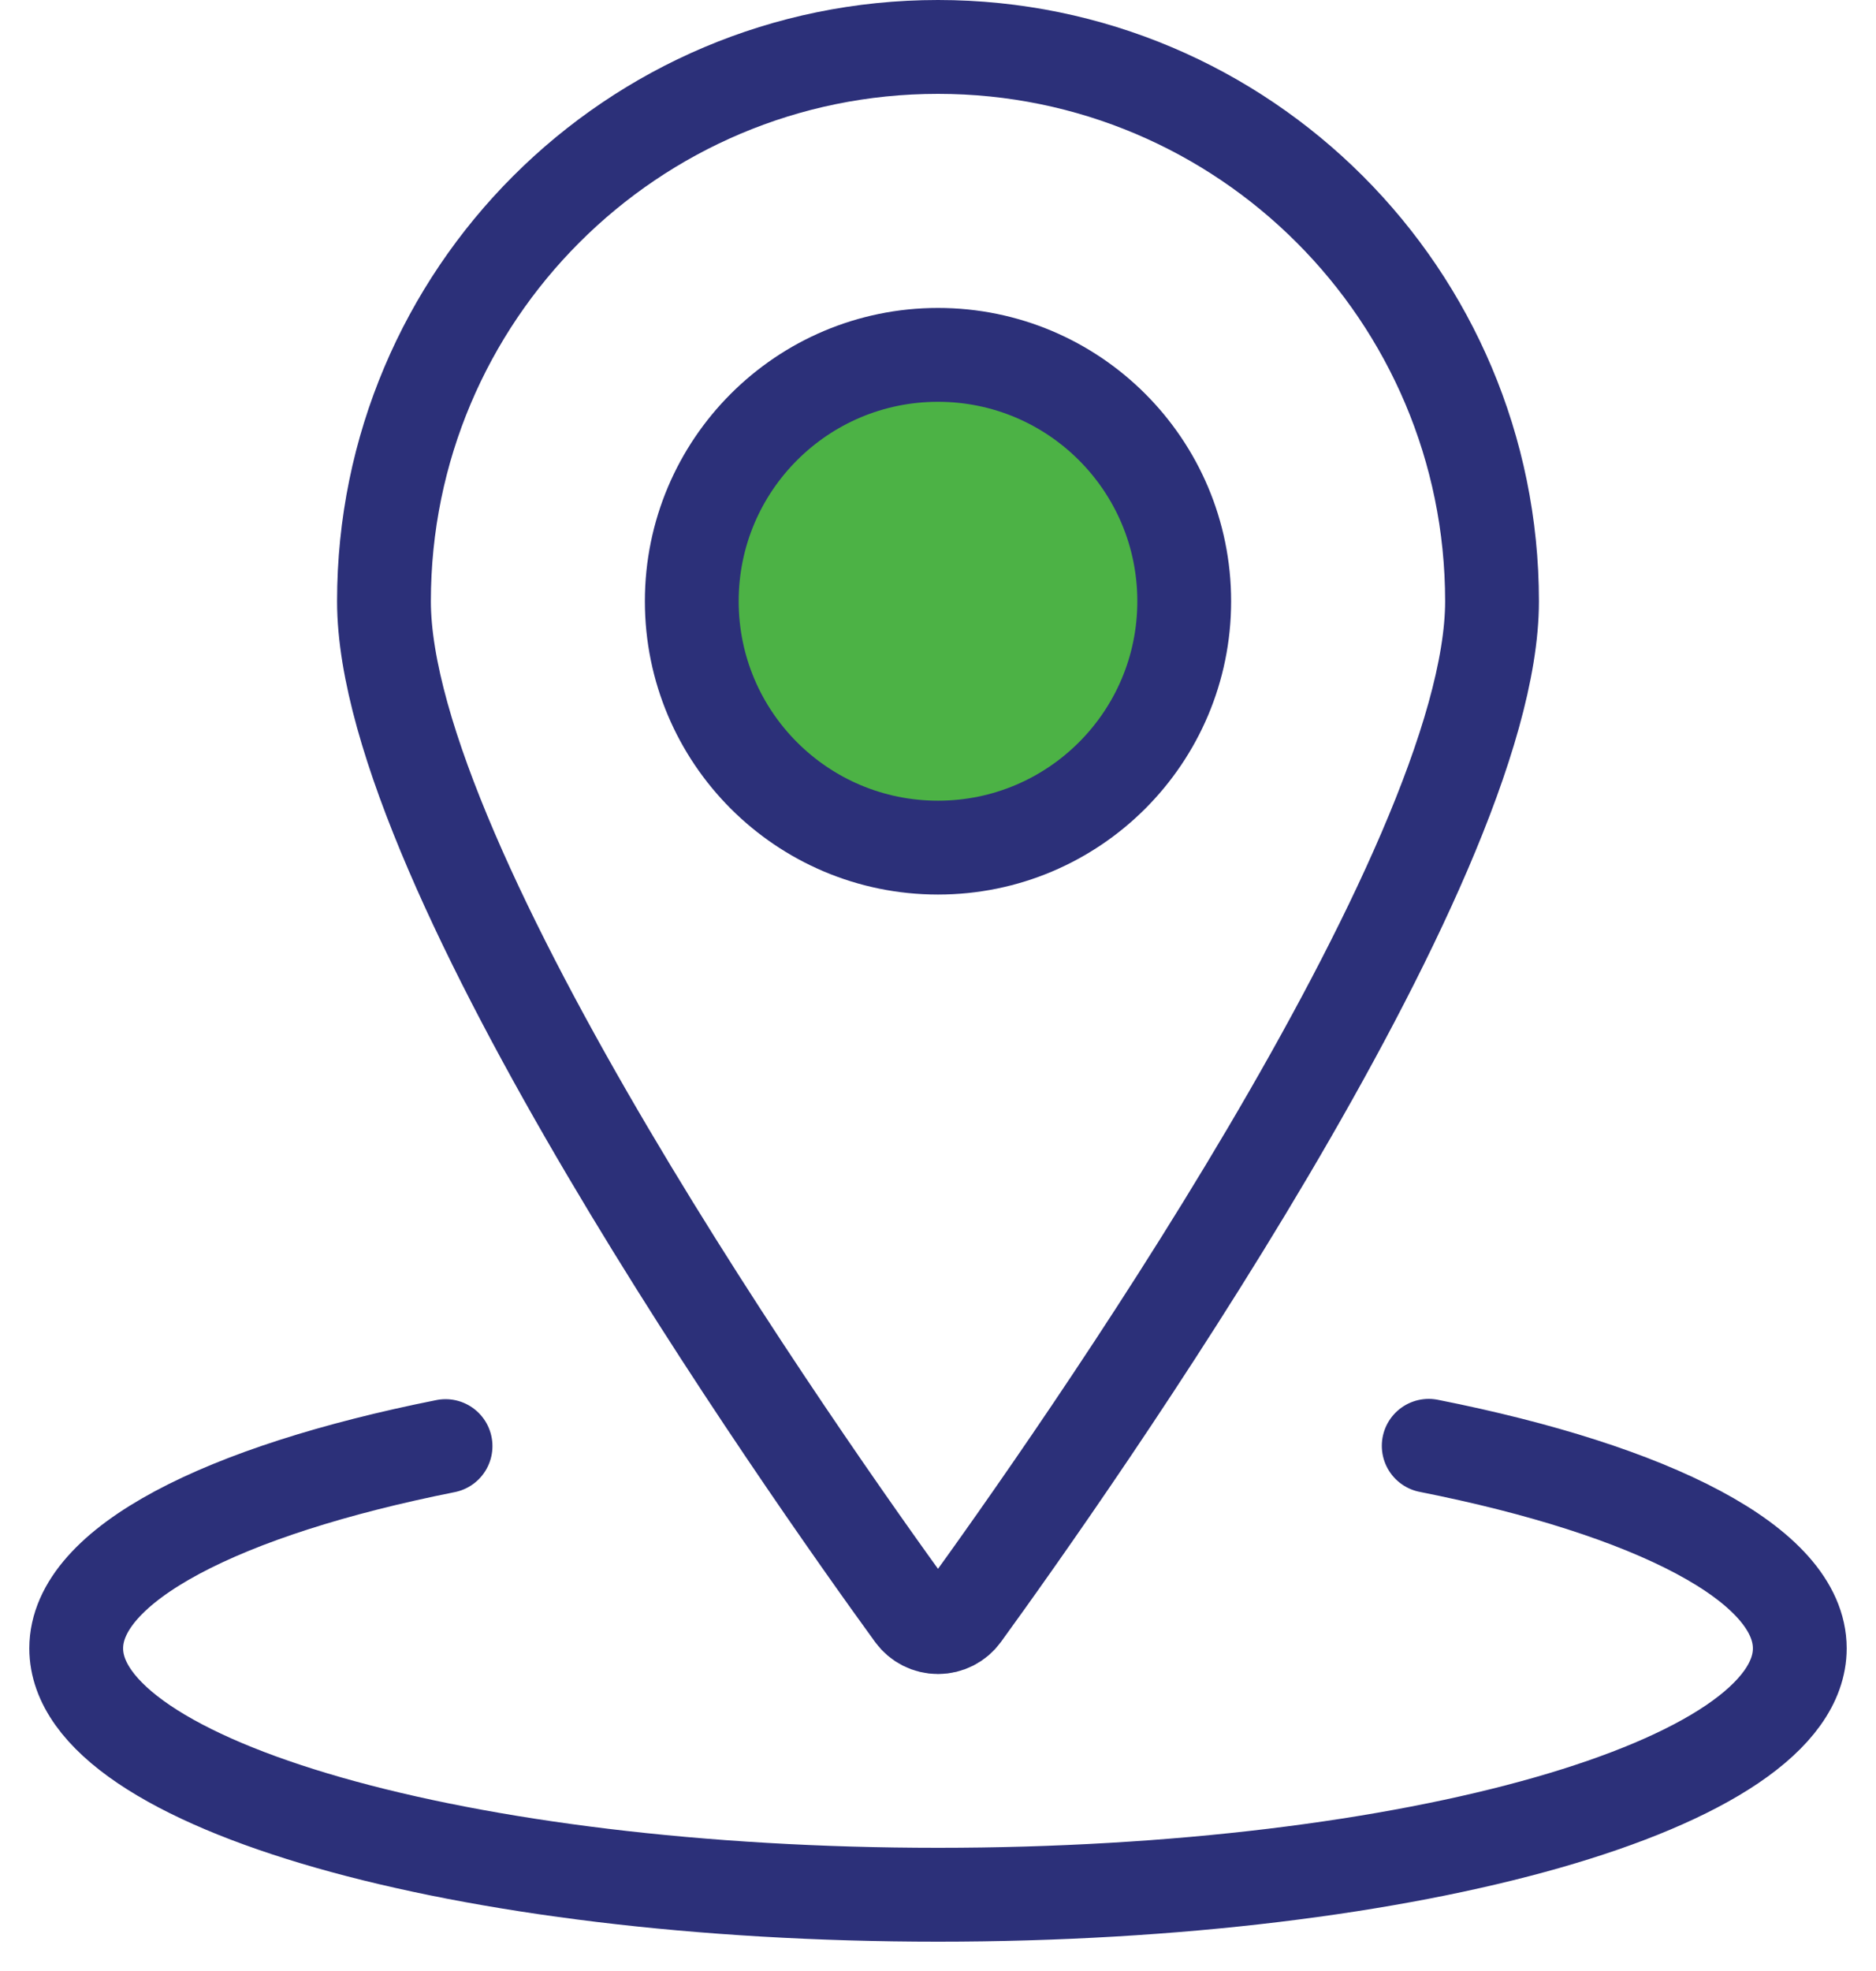 <?xml version="1.0" encoding="UTF-8"?>
<svg width="40px" height="42px" viewBox="0 0 40 42" version="1.1" xmlns="http://www.w3.org/2000/svg" xmlns:xlink="http://www.w3.org/1999/xlink">
    <title>Group 44 Copy</title>
    <g id="Page-2" stroke="none" stroke-width="1" fill="none" fill-rule="evenodd" stroke-linecap="round" stroke-linejoin="round">
        <g id="Icons" transform="translate(-1546, -398)" stroke="#2C3079" stroke-width="2">
            <g id="Group-44-Copy" transform="translate(1547.625, 399)">
                <circle id="Oval" fill="#4CB245" cx="18.375" cy="11.812" r="5.25"></circle>
                <path d="M18.375,0 C24.899,0 30.188,5.289 30.188,11.812 C30.188,17.502 21.206,30.235 18.907,33.402 C18.783,33.572 18.585,33.672 18.375,33.672 C18.165,33.672 17.967,33.572 17.843,33.402 C15.543,30.235 6.562,17.502 6.562,11.812 C6.562,5.289 11.851,0 18.375,0 Z" id="Shape"></path>
                <path d="M28.838,29.809 C33.619,30.756 36.75,32.337 36.75,34.125 C36.75,37.025 28.525,39.375 18.375,39.375 C8.225,39.375 0,37.025 0,34.125 C0,32.34 3.117,30.763 7.875,29.815" id="Shape"></path>
            </g>
        </g>
    </g>
</svg>